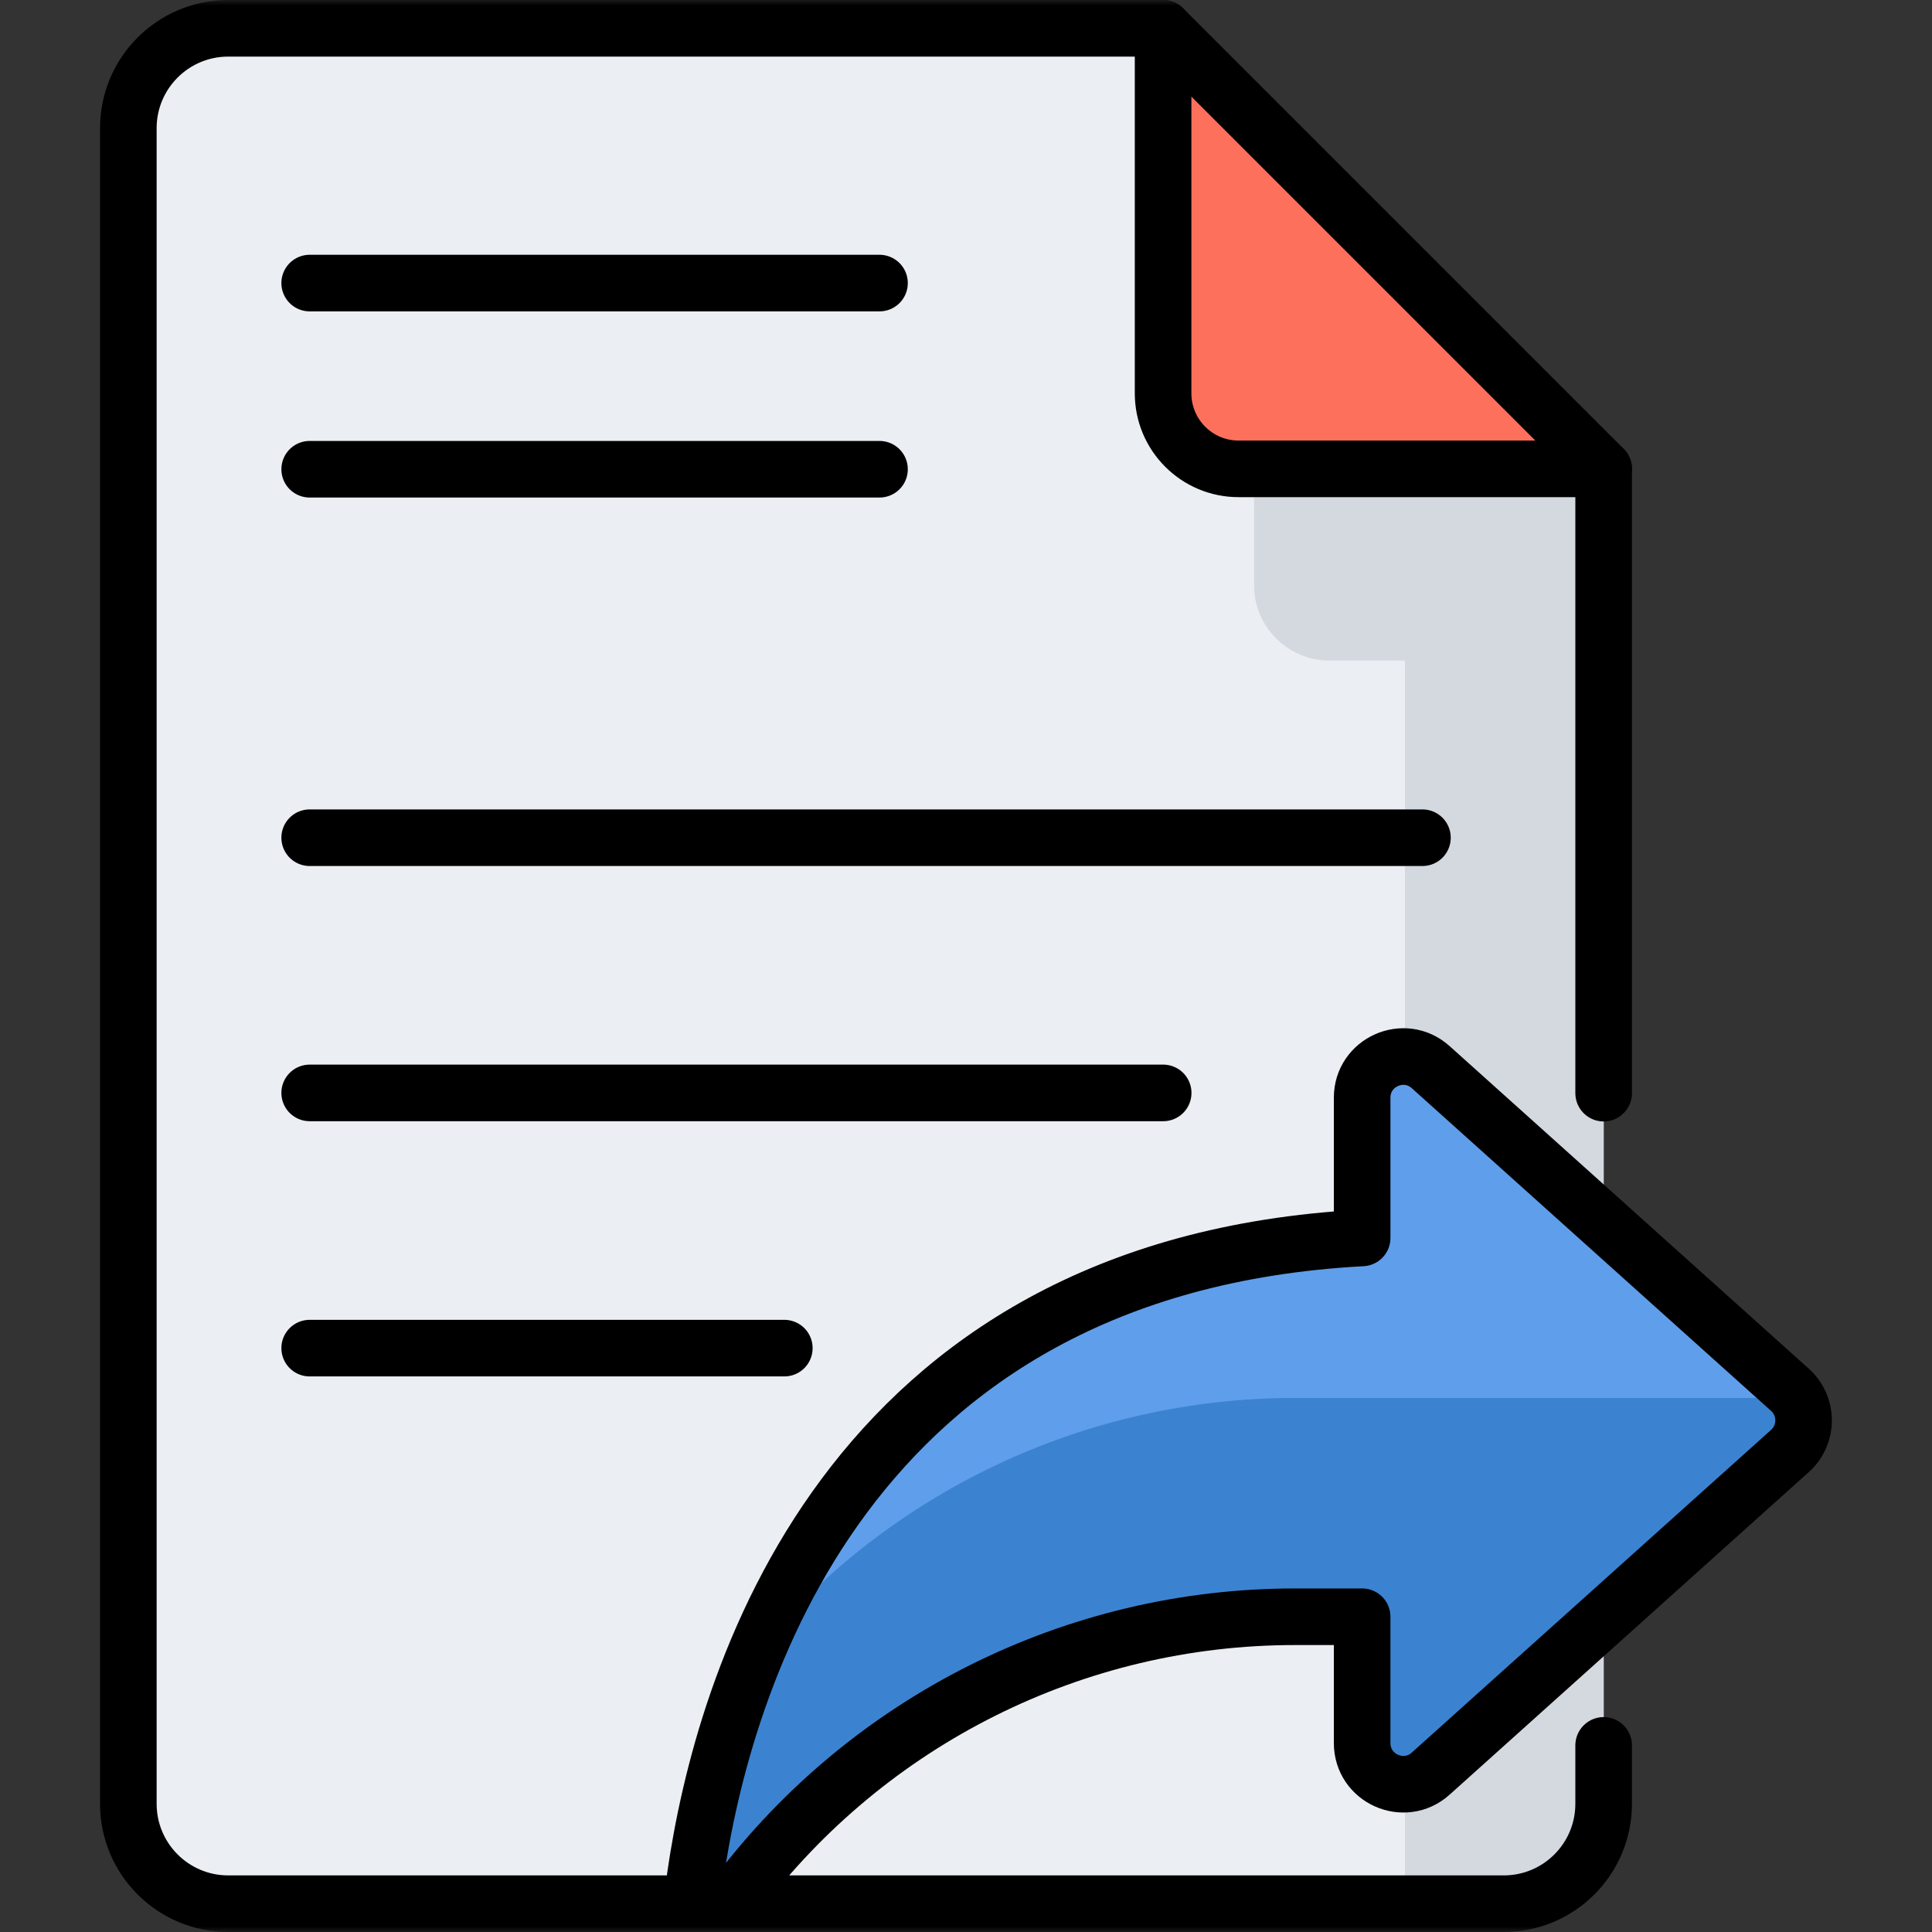 <svg width="180" height="180" viewBox="0 0 180 180" fill="none" xmlns="http://www.w3.org/2000/svg">
<rect x="0" y="0" width="180" height="180" fill="#333333" stroke="none"/>
<g clip-path="url(#clip0_207_197)">
<mask id="mask0_207_197" style="mask-type:luminance" maskUnits="userSpaceOnUse" x="0" y="0" width="180" height="180">
<path d="M0 1.52588e-05H180V180H0V1.52588e-05Z" fill="white"/>
</mask>
<g mask="url(#mask0_207_197)">
<path d="M11.957 11.943V168.055C11.957 173.196 16.124 177.362 21.264 177.362H140.102C145.241 177.362 149.408 173.196 149.408 168.055V43.681L108.364 2.636H21.264C16.124 2.636 11.957 6.803 11.957 11.943Z" fill="#EBEEF2"/>
<path d="M140.105 177.363C145.245 177.363 149.412 173.196 149.412 168.056V43.682L116.836 11.105V54.511C116.836 58.392 119.982 61.538 123.863 61.538H130.898V177.363H140.105Z" fill="#D4D9E0"/>
<path d="M108.363 2.637L149.408 43.682H115.396C111.512 43.682 108.363 40.533 108.363 36.649V2.637Z" fill="#FD715C"/>
<path d="M28.852 26.373H81.941" stroke="black" stroke-width="5.273" stroke-miterlimit="10" stroke-linecap="round" stroke-linejoin="round"/>
<path d="M28.852 43.718H81.941" stroke="black" stroke-width="5.273" stroke-miterlimit="10" stroke-linecap="round" stroke-linejoin="round"/>
<path d="M166.768 129.487L133.293 99.422C130.829 97.209 126.908 98.957 126.908 102.269V115.336C78.521 117.927 67.352 156.961 64.775 174.839C64.449 177.105 67.343 178.297 68.722 176.471C80.918 160.327 100.082 150.629 120.641 150.629H126.908V162.399C126.908 165.71 130.829 167.459 133.293 165.246L166.768 135.181C168.461 133.661 168.461 131.007 166.768 129.487Z" fill="#5F9EEB"/>
<path d="M120.641 130.242C101.049 130.242 82.727 139.054 70.493 153.854C67.197 161.737 65.573 169.302 64.775 174.839C64.449 177.104 67.343 178.296 68.722 176.47C80.918 160.326 100.082 150.628 120.641 150.628H126.908V162.398C126.908 165.71 130.829 167.458 133.293 165.245L166.768 135.181C168.207 133.888 168.418 131.78 167.411 130.242H120.641Z" fill="#3B83D1"/>
<path d="M28.852 78.048H132.526" stroke="black" stroke-width="5.273" stroke-miterlimit="10" stroke-linecap="round" stroke-linejoin="round"/>
<path d="M28.852 101.824H108.37" stroke="black" stroke-width="5.273" stroke-miterlimit="10" stroke-linecap="round" stroke-linejoin="round"/>
<path d="M28.852 125.602H73.073" stroke="black" stroke-width="5.273" stroke-miterlimit="10" stroke-linecap="round" stroke-linejoin="round"/>
<path d="M149.408 43.682H115.396C111.512 43.682 108.363 40.533 108.363 36.649V2.637" stroke="black" stroke-width="5.273" stroke-miterlimit="10" stroke-linecap="round" stroke-linejoin="round"/>
<path d="M166.768 129.487L133.293 99.422C130.829 97.209 126.908 98.957 126.908 102.269V115.336C78.521 117.927 67.352 156.961 64.775 174.839C64.449 177.105 67.343 178.297 68.722 176.471C80.918 160.327 100.082 150.629 120.641 150.629H126.908V162.399C126.908 165.71 130.829 167.459 133.293 165.246L166.768 135.181C168.461 133.661 168.461 131.007 166.768 129.487Z" stroke="black" stroke-width="5.273" stroke-miterlimit="10" stroke-linecap="round" stroke-linejoin="round"/>
<path d="M149.408 101.847V43.682L108.364 2.637H21.264C16.124 2.637 11.957 6.803 11.957 11.943V168.056C11.957 173.196 16.124 177.363 21.264 177.363H140.102C145.241 177.363 149.408 173.196 149.408 168.056V162.613" stroke="black" stroke-width="5.273" stroke-miterlimit="10" stroke-linecap="round" stroke-linejoin="round"/>
</g>
</g>
<defs>
<clipPath id="clip0_207_197">
<rect width="180" height="180" fill="white"/>
</clipPath>
</defs>
</svg>
